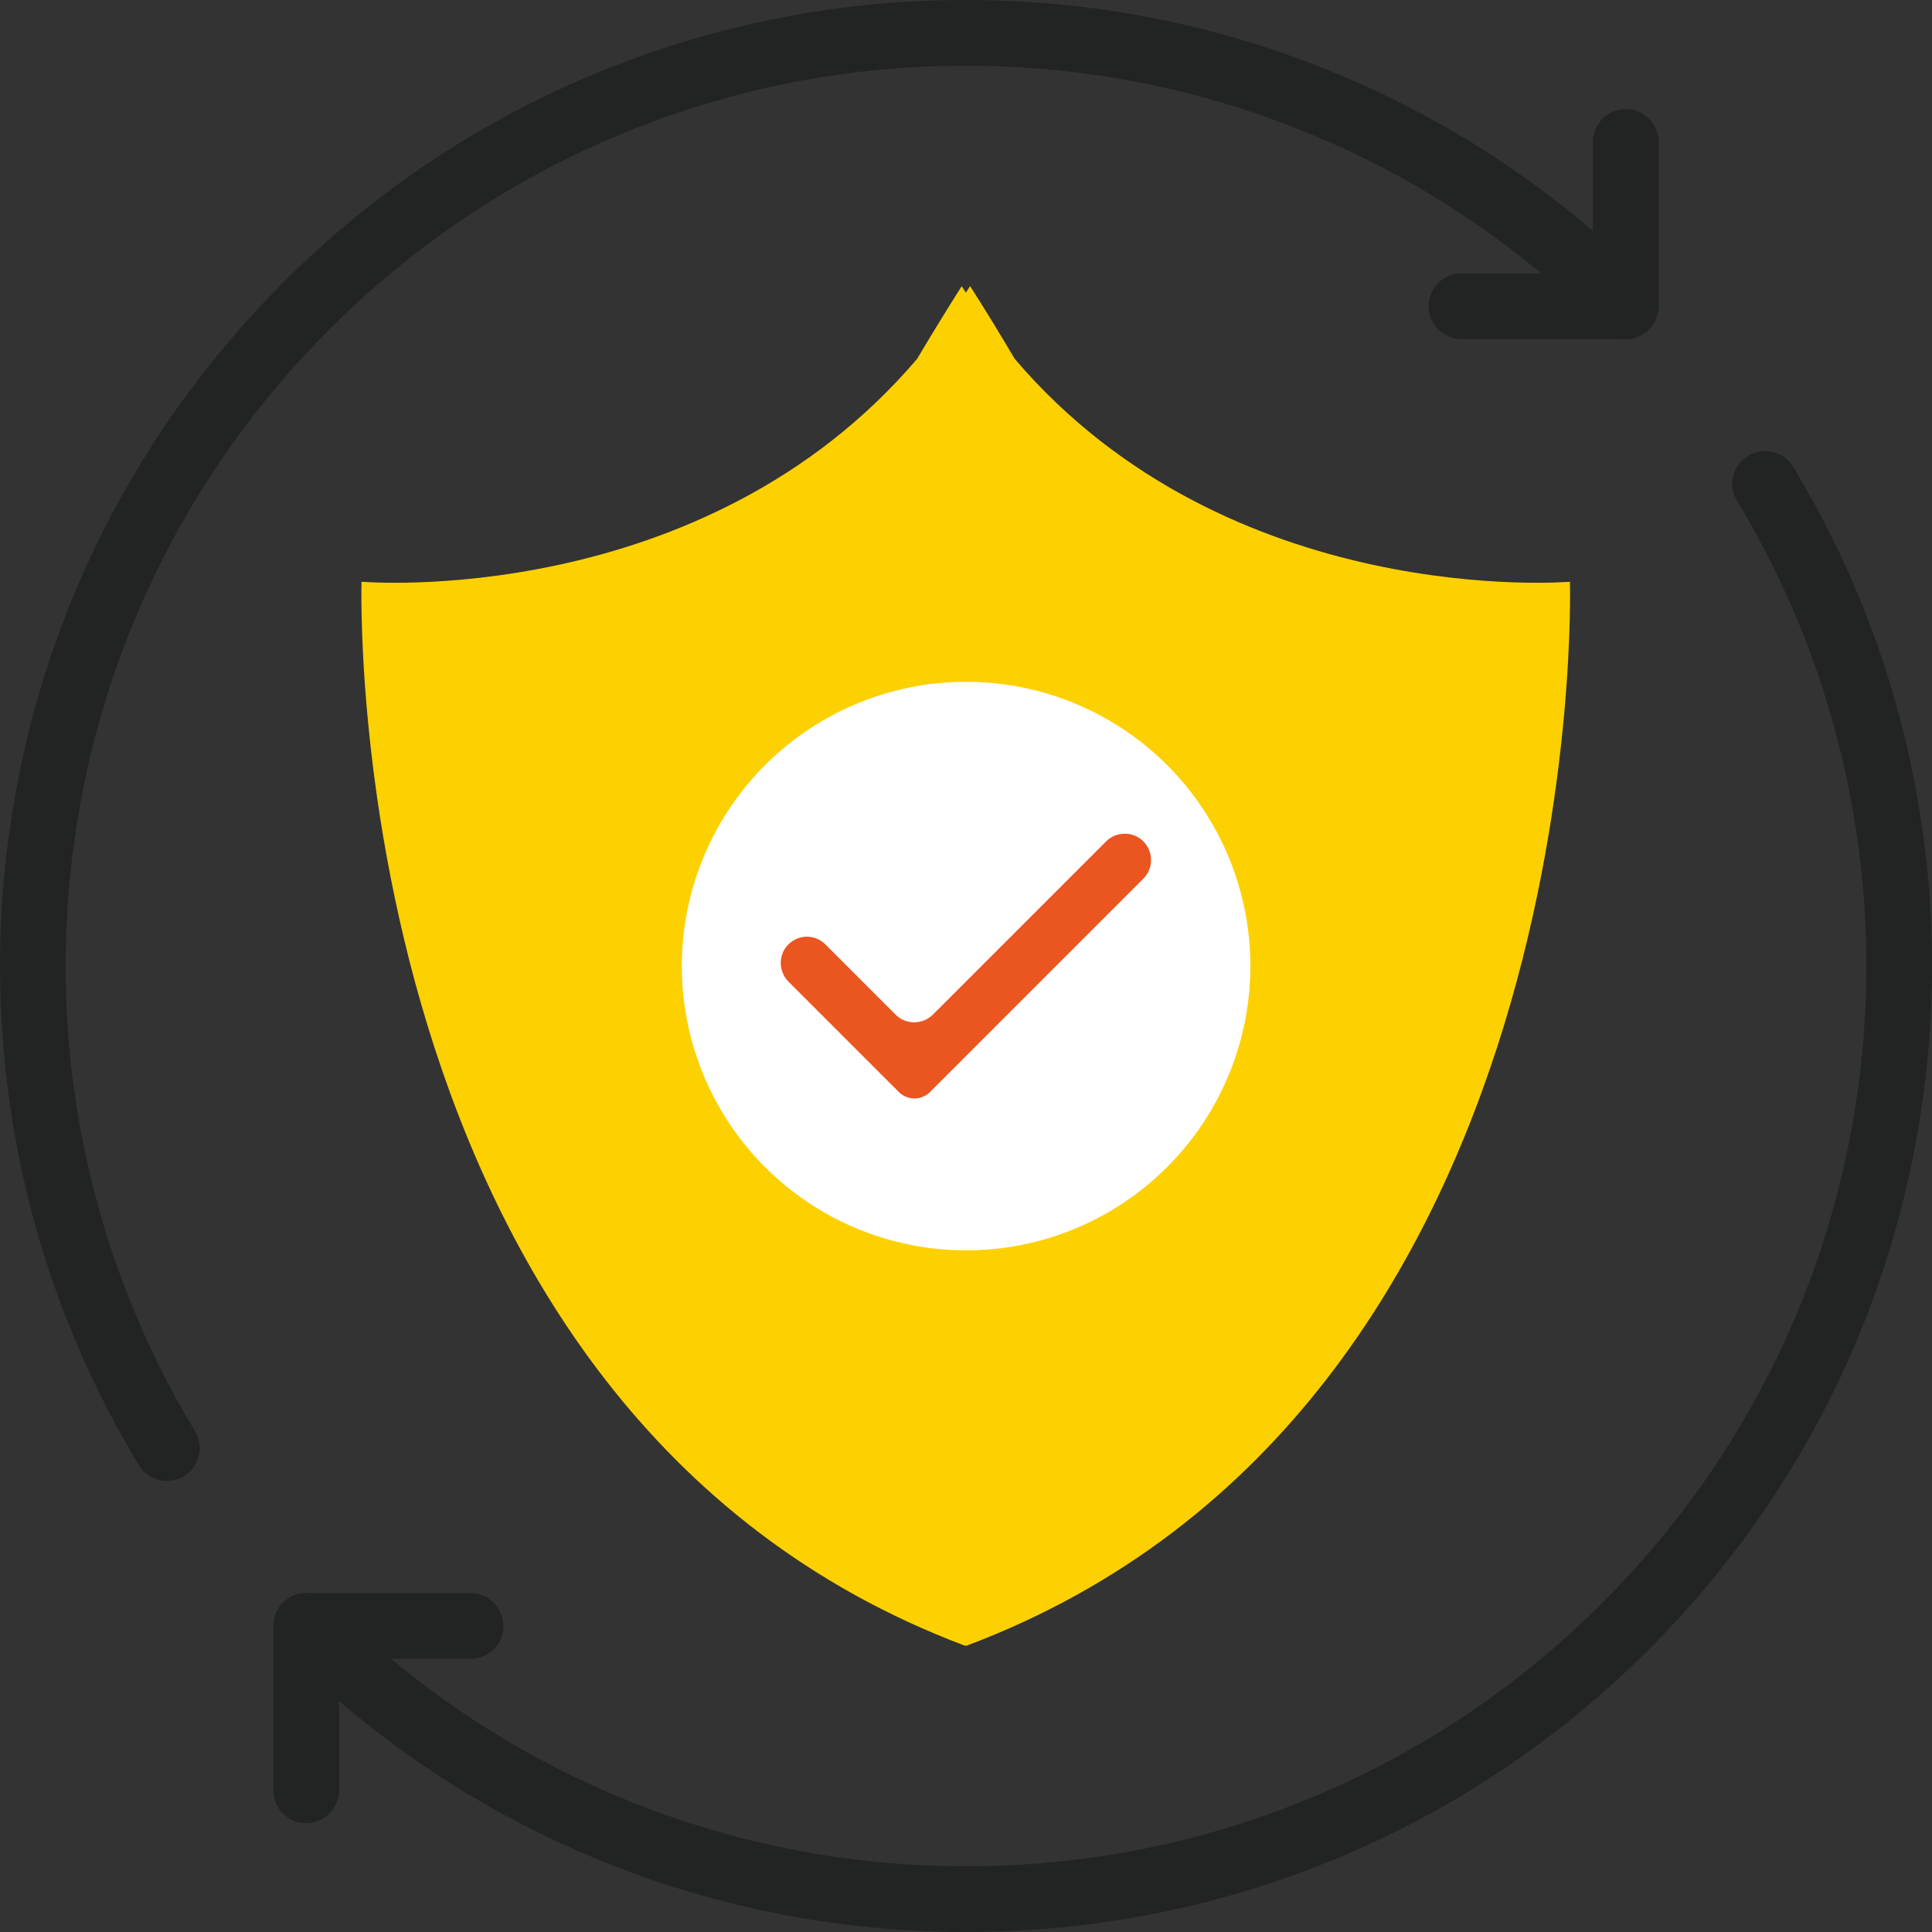 <svg viewBox="0 0 105.81 105.81" xmlns="http://www.w3.org/2000/svg"><rect x="0" y="0" width="105.81" height="105.81" fill="#333333" stroke="none"/><path d="m86 31.86s-18.67 1.6-30.43-12.21c-.76-1.29-1.57-2.62-2.44-3.98-.08.12-.16.24-.23.36-.08-.12-.16-.24-.23-.36-.86 1.36-1.67 2.68-2.44 3.98-11.76 13.81-30.43 12.21-30.43 12.21s-1.4 45.33 33.07 58.28l.02-.05.02.05c34.48-12.95 33.07-58.28 33.07-58.28z" fill="#fdd000"/><g fill="#222323"><path d="m52.91 105.81c-6.87 0-13.57-1.3-19.91-3.87-6.56-2.66-12.45-6.57-17.5-11.62-.7-.7-.7-1.84 0-2.55.7-.7 1.84-.7 2.55 0 4.71 4.71 10.19 8.35 16.31 10.83 5.91 2.4 12.15 3.61 18.55 3.61s12.65-1.21 18.55-3.61c6.11-2.48 11.6-6.12 16.31-10.83 4-4 7.26-8.6 9.67-13.67 2.33-4.89 3.83-10.12 4.45-15.53.62-5.36.36-10.75-.77-16.02-1.15-5.36-3.16-10.45-5.99-15.12-.51-.85-.24-1.96.61-2.47s1.96-.24 2.47.61c3.03 5.02 5.2 10.48 6.43 16.23 1.21 5.65 1.49 11.43.82 17.18-.67 5.81-2.27 11.41-4.77 16.67-2.59 5.44-6.08 10.37-10.37 14.67-5.05 5.05-10.94 8.96-17.5 11.62-6.34 2.57-13.04 3.87-19.91 3.87z"/><path d="m9.14 81.11c-.61 0-1.2-.31-1.54-.87-3.03-5.02-5.2-10.48-6.43-16.23-1.2-5.65-1.48-11.43-.82-17.18.67-5.81 2.27-11.41 4.77-16.67 2.59-5.44 6.08-10.37 10.37-14.67 5.05-5.05 10.94-8.96 17.5-11.62 6.34-2.57 13.04-3.87 19.91-3.87s13.57 1.3 19.91 3.87c6.56 2.66 12.45 6.57 17.5 11.62.7.7.7 1.84 0 2.55s-1.84.7-2.55 0c-4.71-4.71-10.19-8.35-16.31-10.83-5.91-2.4-12.15-3.61-18.55-3.61s-12.65 1.21-18.55 3.61c-6.11 2.48-11.6 6.12-16.31 10.83-4 4-7.26 8.6-9.67 13.67-2.33 4.89-3.83 10.12-4.45 15.53-.62 5.36-.36 10.75.77 16.02 1.15 5.36 3.16 10.45 5.99 15.12.51.85.24 1.96-.61 2.47-.29.18-.61.26-.93.26z"/><path d="m89.04 18.57h-9c-.99 0-1.8-.81-1.8-1.8s.81-1.8 1.8-1.8h7.2v-7.2c0-.99.81-1.8 1.8-1.8s1.8.81 1.8 1.8v9c0 .99-.81 1.8-1.8 1.8z"/><path d="m16.77 99.85c-.99 0-1.8-.81-1.8-1.8v-9c0-.99.81-1.8 1.8-1.8h9c.99 0 1.8.81 1.8 1.8s-.81 1.8-1.8 1.8h-7.2v7.2c0 .99-.81 1.8-1.8 1.8z"/></g><circle cx="52.91" cy="52.91" fill="#fff" r="15.57"/><path d="m44.2 51.3c-.38 0-.75.15-1.02.42-.56.56-.56 1.47 0 2.04l6.04 6.04c.23.23.54.36.86.36s.63-.13.86-.36l11.68-11.68c.56-.56.56-1.47 0-2.04-.56-.56-1.47-.56-2.04 0l-9.48 9.48c-.27.27-.64.43-1.03.43s-.76-.15-1.03-.43l-3.84-3.84c-.27-.27-.63-.42-1.02-.42z" fill="#ea5520"/></svg>